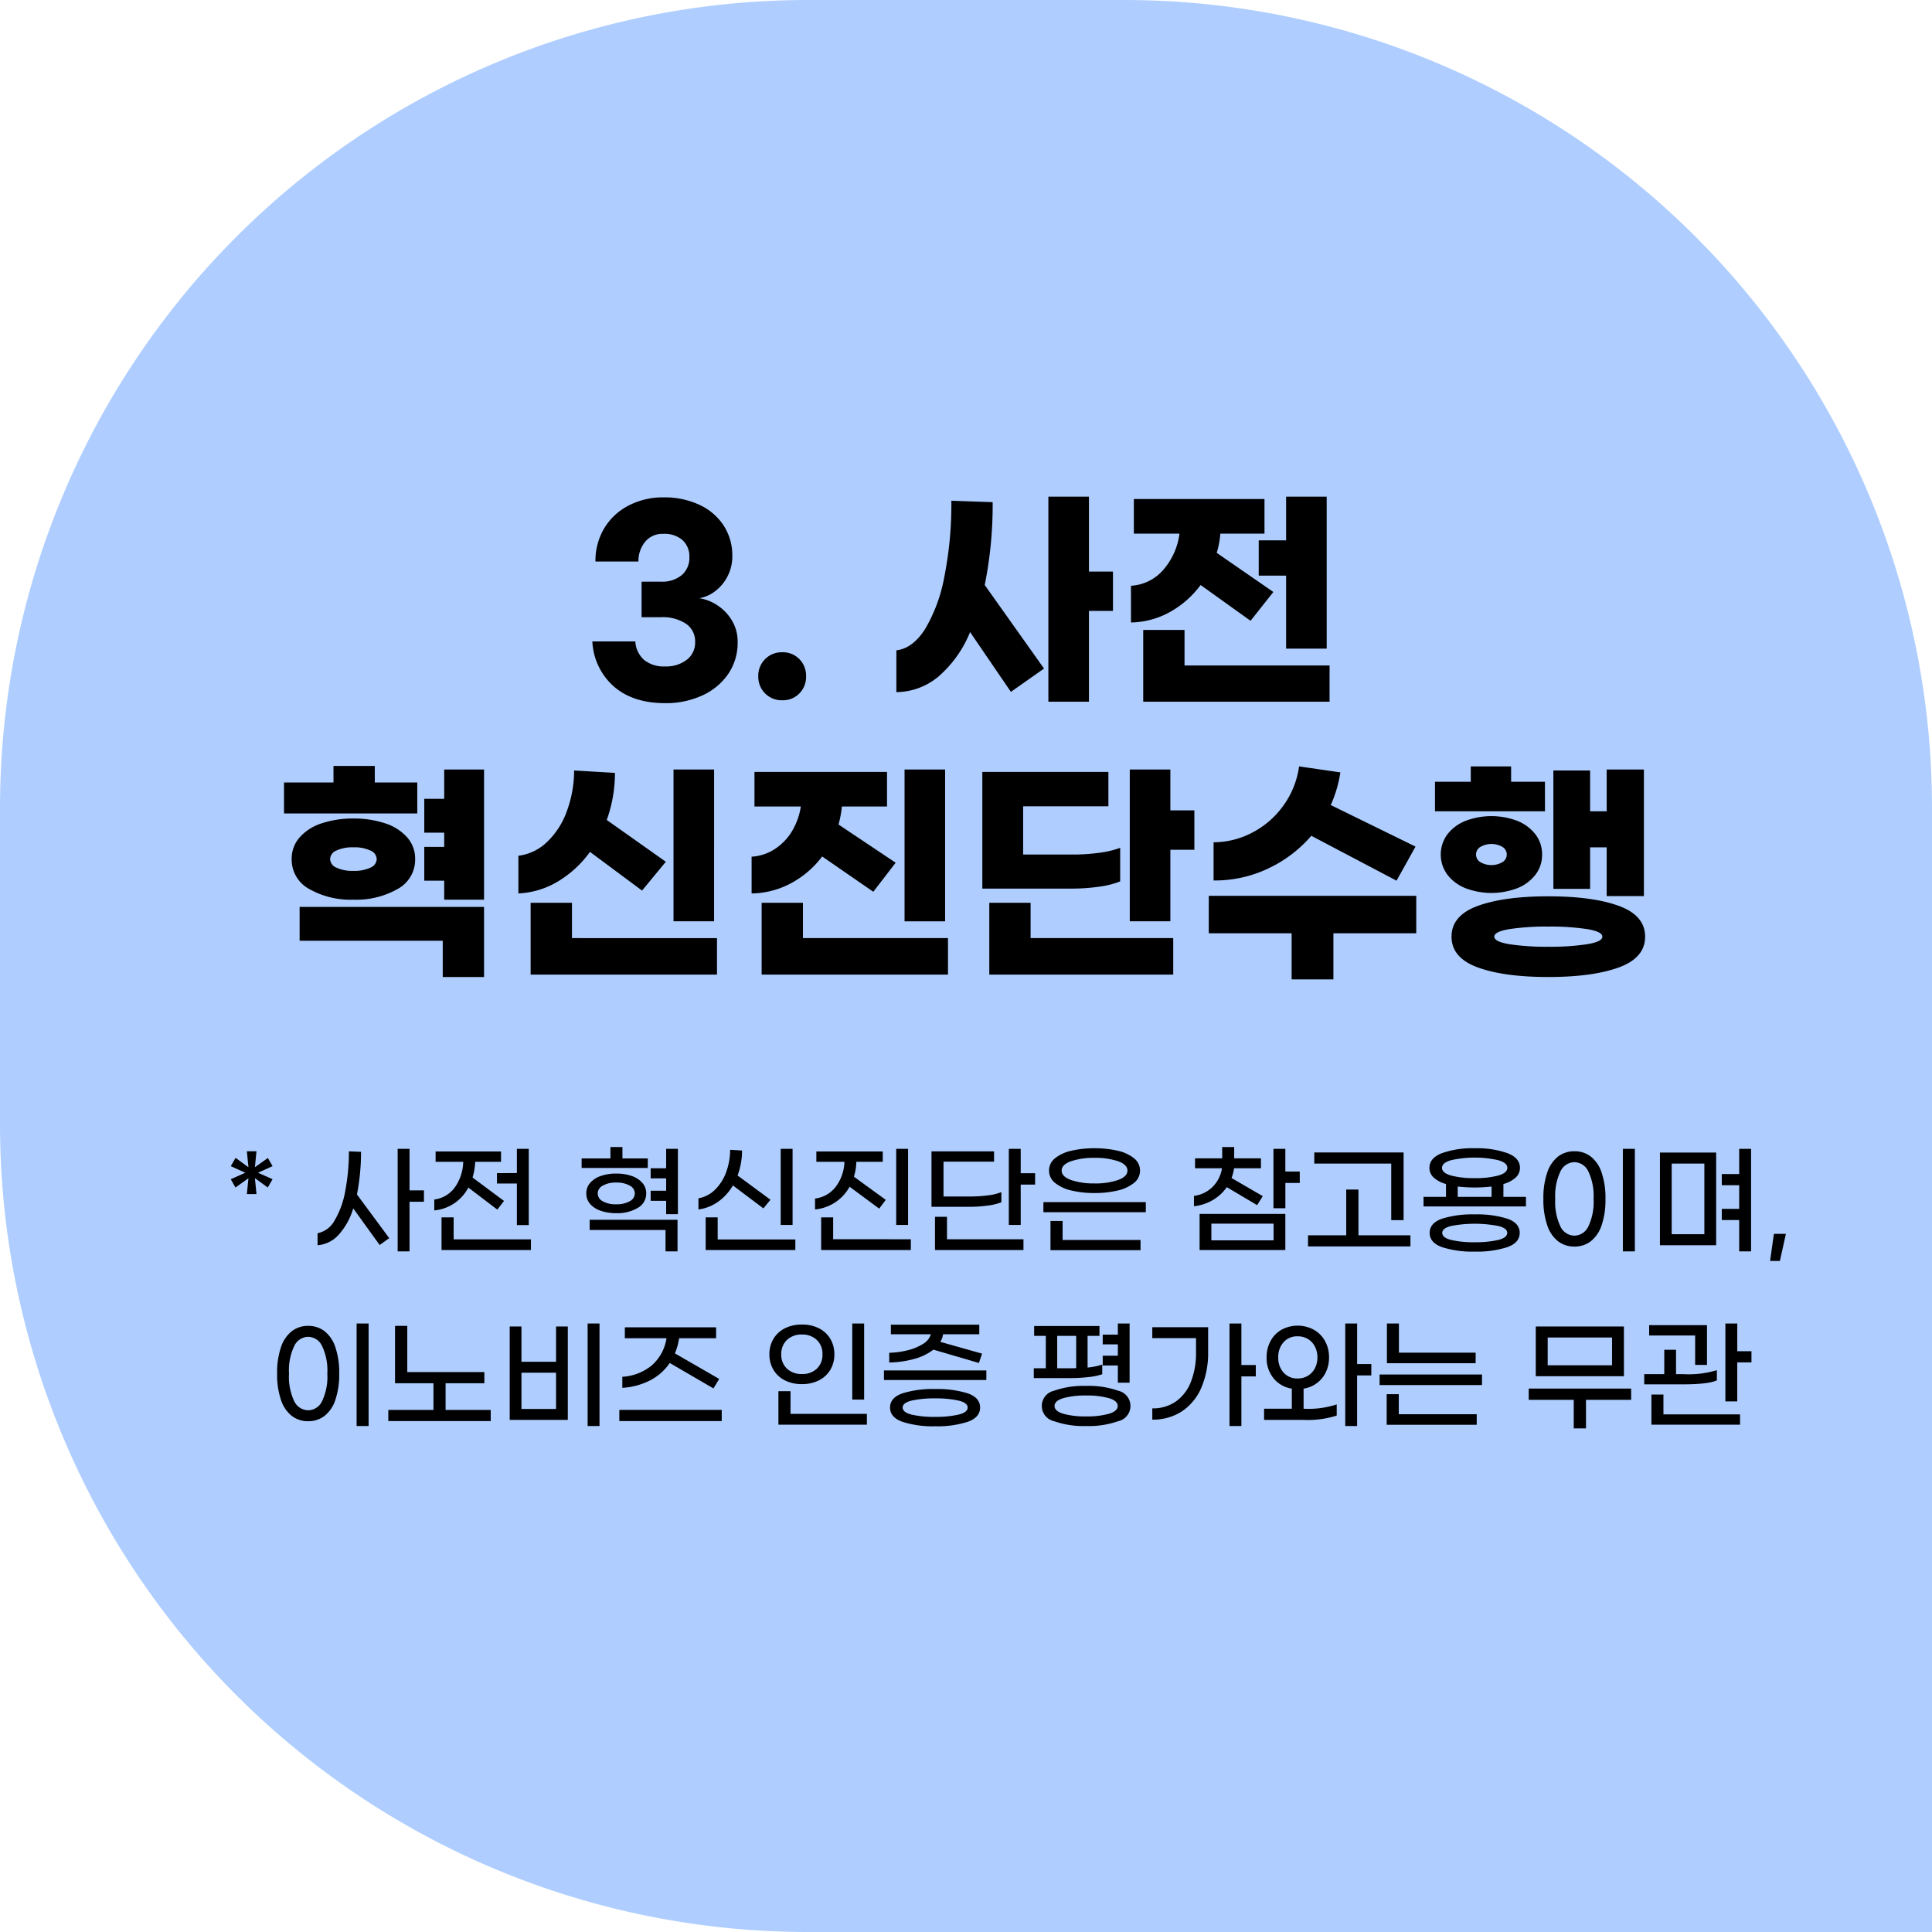 <svg xmlns="http://www.w3.org/2000/svg" width="354" height="354" viewBox="0 0 354 354">
  <g id="diagnosis_step_03" transform="translate(-780 -637)">
    <path id="사각형_3" data-name="사각형 3" d="M148,0h58A148,148,0,0,1,354,148V354a0,0,0,0,1,0,0H148A148,148,0,0,1,0,206V148A148,148,0,0,1,148,0Z" transform="translate(780 637)" fill="#afceff"/>
    <g id="그룹_5" data-name="그룹 5" transform="translate(0 -584)">
      <g id="그룹_4" data-name="그룹 4">
        <path id="패스_7" data-name="패스 7" d="M-55.4-32.868A15.055,15.055,0,0,1-48.84-31.5,10.583,10.583,0,0,1-44.4-27.7a10.079,10.079,0,0,1,1.584,5.61,7.881,7.881,0,0,1-.858,3.652,7.9,7.9,0,0,1-2.244,2.728,6.654,6.654,0,0,1-2.926,1.32,8.318,8.318,0,0,1,3.322,1.32,8.535,8.535,0,0,1,2.64,2.772A7.438,7.438,0,0,1-41.844-6.38,10.1,10.1,0,0,1-43.6-.462a11.554,11.554,0,0,1-4.774,3.916A15.98,15.98,0,0,1-55.132,4.84q-5.852,0-9.372-3.036a11.733,11.733,0,0,1-3.96-8.272h7.876A4.9,4.9,0,0,0-58.982-3.08a5.731,5.731,0,0,0,3.85,1.188A6.123,6.123,0,0,0-51.15-3.124a3.941,3.941,0,0,0,1.518-3.212,3.891,3.891,0,0,0-1.694-3.388,7.794,7.794,0,0,0-4.554-1.188h-3.564v-6.512h3.564a5.591,5.591,0,0,0,3.806-1.21,4.129,4.129,0,0,0,1.386-3.278,4.018,4.018,0,0,0-1.254-3.124,5,5,0,0,0-3.5-1.144,4.074,4.074,0,0,0-3.388,1.5,5.556,5.556,0,0,0-1.188,3.564h-7.876a11.6,11.6,0,0,1,1.584-6.05,11.111,11.111,0,0,1,4.444-4.18A13.581,13.581,0,0,1-55.4-32.868ZM-33.66-4.488a4.194,4.194,0,0,1,3.124,1.254A4.307,4.307,0,0,1-29.3-.088a4.307,4.307,0,0,1-1.232,3.146A4.194,4.194,0,0,1-33.66,4.312a4.267,4.267,0,0,1-3.146-1.254A4.267,4.267,0,0,1-38.06-.088a4.267,4.267,0,0,1,1.254-3.146A4.267,4.267,0,0,1-33.66-4.488Zm60.588-7.568h-4.4V4.576H15.092V-33h7.436v13.728h4.4ZM4.884-31.988a73.889,73.889,0,0,1-1.452,15.18L14.3-1.5,8.228,2.772.748-8.184A21.26,21.26,0,0,1-5.038-.044a12.122,12.122,0,0,1-7.722,2.86V-4.84Q-9.768-5.192-7.5-8.734A29.06,29.06,0,0,0-3.96-18.37,68.119,68.119,0,0,0-2.684-32.252Zm53.768,7V-33h7.436V-5.148H58.652V-18.524H53.636v-6.468ZM42.988-16.808A17.618,17.618,0,0,1,37.4-11.88a15.16,15.16,0,0,1-7.172,1.936v-6.732a8.4,8.4,0,0,0,6.006-3.014,12.471,12.471,0,0,0,2.882-6.534h-8.36V-32.56H54.692v6.336H46.6a15.868,15.868,0,0,1-.66,3.52L56.32-15.532l-4.18,5.28ZM66.616-2.068V4.576H32.472V-8.58H40.04v6.512ZM-100.54,25.052h-24.42V19.376h9.064V16.34h7.568v3.036h7.788ZM-88.308,17V40.848h-7.3V37.372h-3.652v-6.2h3.652v-2.6h-3.652v-6.2h3.652V17Zm-23.936,23.848a15.323,15.323,0,0,1-8.1-1.958,6.105,6.105,0,0,1-3.212-5.478,5.88,5.88,0,0,1,1.5-4.026,9.147,9.147,0,0,1,4.07-2.552,18.088,18.088,0,0,1,5.742-.858,18.088,18.088,0,0,1,5.742.858,9.147,9.147,0,0,1,4.07,2.552,5.88,5.88,0,0,1,1.5,4.026,6.105,6.105,0,0,1-3.212,5.478A15.323,15.323,0,0,1-112.244,40.848Zm0-9.592a6.845,6.845,0,0,0-3.124.594,1.769,1.769,0,0,0-1.144,1.562,1.769,1.769,0,0,0,1.144,1.562,6.845,6.845,0,0,0,3.124.594,6.845,6.845,0,0,0,3.124-.594,1.769,1.769,0,0,0,1.144-1.562,1.769,1.769,0,0,0-1.144-1.562A6.845,6.845,0,0,0-112.244,31.256ZM-122.1,42.168h33.792V55.016h-7.568V48.372H-122.1Zm75.944,2.64h-7.436V17h7.436ZM-68.9,32.092A19.7,19.7,0,0,1-74.756,37.5a15.311,15.311,0,0,1-7.26,2.2V32.8A9.179,9.179,0,0,0-76.8,30.31a14.5,14.5,0,0,0,3.63-5.588,21.631,21.631,0,0,0,1.364-7.546l7.48.44a25.16,25.16,0,0,1-1.5,8.624L-55,33.9l-4.356,5.28Zm23.276,15.8v6.688H-79.772V41.42H-72.2v6.468Zm41.8-3.08h-7.436V17h7.436Zm-22.528-11.88a17.436,17.436,0,0,1-5.632,4.862,15.742,15.742,0,0,1-7.3,1.914V32.972a8.773,8.773,0,0,0,4.4-1.5,10.1,10.1,0,0,0,3.1-3.344,12.338,12.338,0,0,0,1.518-4.356h-8.492V17.44h24.288v6.336h-8.272a18.441,18.441,0,0,1-.616,3.3l10.472,7L-16.984,39.4ZM-3.3,47.888v6.688H-37.444V41.42h7.568v6.468ZM41.844,24.48V31.7h-4.4V44.808H30.008V17h7.436v7.48ZM28.248,37.5a16.093,16.093,0,0,1-3.872.968,35.462,35.462,0,0,1-5.1.352H2.992V17.44h23.1v6.292H10.472v8.844H19.58a34.712,34.712,0,0,0,4.906-.33,17.069,17.069,0,0,0,3.762-.9ZM11.836,47.888H37.972v6.688H4.268V41.42h7.568ZM63.272,29.144a23.663,23.663,0,0,1-8.03,6.05,22.694,22.694,0,0,1-9.878,2.134v-7a15.213,15.213,0,0,0,7.062-1.76,16.109,16.109,0,0,0,5.72-4.95,15.911,15.911,0,0,0,2.882-7.194l7.568,1.1a23.138,23.138,0,0,1-1.76,5.984l15.532,7.612-3.476,6.248ZM82.5,47.008H67.32v8.448H59.664V47.008H44.484V40.144H82.5Zm23.584-22.352H85.932V19.244h6.556V16.428H99.88v2.816h6.2Zm8.272,14.212h-6.732V17.176h6.732v7.48h3.036V17h6.82V40.188h-6.82V31.256h-3.036Zm-8.8-6.292a5.939,5.939,0,0,1-1.232,3.718,7.807,7.807,0,0,1-3.344,2.464,13.346,13.346,0,0,1-9.416,0,7.807,7.807,0,0,1-3.344-2.464,6.226,6.226,0,0,1,0-7.436,7.807,7.807,0,0,1,3.344-2.464,13.346,13.346,0,0,1,9.416,0,7.807,7.807,0,0,1,3.344,2.464A5.939,5.939,0,0,1,105.556,32.576Zm-12.1,0a1.61,1.61,0,0,0,.814,1.408,4.059,4.059,0,0,0,4,0,1.625,1.625,0,0,0,0-2.816,4.059,4.059,0,0,0-4,0A1.61,1.61,0,0,0,93.456,32.576ZM106.7,40.232q8.14,0,12.936,1.76t4.8,5.632q0,3.872-4.8,5.632T106.7,55.016q-8.14,0-12.936-1.76t-4.8-5.632q0-3.872,4.8-5.632T106.7,40.232Zm0,9.24a44.894,44.894,0,0,0,7.106-.462q2.794-.462,2.794-1.386t-2.794-1.386a44.894,44.894,0,0,0-7.106-.462,44.894,44.894,0,0,0-7.106.462Q96.8,46.7,96.8,47.624t2.794,1.386A44.894,44.894,0,0,0,106.7,49.472Z" transform="translate(957 1345)"/>
        <path id="패스_8" data-name="패스 8" d="M-137.72-12.122l2.662,1.188-.88,1.518-2.354-1.716.286,2.926h-1.76l.286-2.9-2.376,1.694-.858-1.518,2.662-1.188-2.662-1.21.88-1.518,2.354,1.716-.286-2.926h1.76l-.286,2.926,2.376-1.694.858,1.5Zm30.4,5.324h-2.64V2.288h-2.178V-16.5h2.178v7.612h2.64Zm-11.528-9.152a40.2,40.2,0,0,1-.748,7.81l5.918,8.008-1.76,1.254-4.84-6.71a12.549,12.549,0,0,1-2.684,4.851,5.778,5.778,0,0,1-3.85,1.9v-2.2a4.559,4.559,0,0,0,3.113-2.332,15.91,15.91,0,0,0,1.947-5.346,38.538,38.538,0,0,0,.682-7.326Zm28.556,3.894V-16.5h2.178V-2.53h-2.178v-7.612H-93.94v-1.914Zm-8.888,2.662a8.045,8.045,0,0,1-2.574,2.871,7.931,7.931,0,0,1-3.674,1.309v-2a5.48,5.48,0,0,0,3.74-2.189,8.372,8.372,0,0,0,1.562-4.719h-5.06v-1.892h11.99v1.892h-4.73a12.217,12.217,0,0,1-.484,2.882l5.764,4.29-1.232,1.584ZM-87.714.088V2.046H-104.1V-3.938h2.222V.088ZM-66.308-13H-78.43V-14.74h5.28v-2.09h2.2v2.09h4.642Zm5.522-3.5V-4.532h-2.156V-6.974H-65.78V-8.822h2.838v-2.266H-65.78v-1.848h2.838V-16.5ZM-72.094-4.708a8.593,8.593,0,0,1-2.794-.429A4.485,4.485,0,0,1-76.857-6.38a2.866,2.866,0,0,1-.715-1.958,2.852,2.852,0,0,1,.726-1.947,4.521,4.521,0,0,1,1.969-1.254,8.494,8.494,0,0,1,2.783-.429,8.567,8.567,0,0,1,2.805.429,4.521,4.521,0,0,1,1.969,1.254,2.852,2.852,0,0,1,.726,1.947,2.994,2.994,0,0,1-1.551,2.662A7.345,7.345,0,0,1-72.094-4.708Zm0-5.61a4.715,4.715,0,0,0-2.464.561,1.641,1.641,0,0,0-.924,1.419A1.657,1.657,0,0,0-74.569-6.9a4.7,4.7,0,0,0,2.475.561A4.765,4.765,0,0,0-69.608-6.9a1.655,1.655,0,0,0,.924-1.441,1.641,1.641,0,0,0-.924-1.419A4.765,4.765,0,0,0-72.094-10.318ZM-76.956-3.5h16.1V2.288h-2.2V-1.628h-13.9Zm37.18.946h-2.178V-16.5h2.178ZM-50.71-9.79a9.548,9.548,0,0,1-2.706,2.981A7.965,7.965,0,0,1-57.024-5.39V-7.436A5.712,5.712,0,0,0-53.977-9.02a8.56,8.56,0,0,0,2.024-3.19,12.01,12.01,0,0,0,.737-4.114l2.178.132a12.964,12.964,0,0,1-.814,4.576l6.028,4.444-1.3,1.584ZM-39.27.11V2.046H-55.7V-3.938h2.2V.11Zm20.658-2.662H-20.79V-16.5h2.178Zm-10.714-7A8.179,8.179,0,0,1-31.955-6.7,8.149,8.149,0,0,1-35.662-5.39v-2a5.631,5.631,0,0,0,3.784-2.145,8.043,8.043,0,0,0,1.606-4.587H-35.42v-1.892h12.166v1.892h-4.84a10.168,10.168,0,0,1-.44,2.728L-22.7-7.15l-1.21,1.606ZM-18.106.066v1.98H-34.54V-3.938h2.2v4Zm22.77-12.1v2.09H2.024v7.392H-.154V-16.5H2.024v4.466ZM-1.518-6.71a10.378,10.378,0,0,1-2.475.605,25.1,25.1,0,0,1-3.575.231h-6.754V-16.038H-2.86v1.892h-9.262v6.38h4.686A26.041,26.041,0,0,0-3.96-7.975a9.369,9.369,0,0,0,2.442-.6ZM-11.484.066H2.53v1.98H-13.684V-4.048h2.2ZM15.554-8.4a17.794,17.794,0,0,1-4.235-.462,7.369,7.369,0,0,1-2.992-1.386,2.842,2.842,0,0,1-1.111-2.266,2.842,2.842,0,0,1,1.111-2.266,7.274,7.274,0,0,1,3-1.375,18.246,18.246,0,0,1,4.224-.451,18.246,18.246,0,0,1,4.224.451,7.274,7.274,0,0,1,3,1.375,2.842,2.842,0,0,1,1.111,2.266,2.842,2.842,0,0,1-1.111,2.266,7.369,7.369,0,0,1-2.992,1.386A17.794,17.794,0,0,1,15.554-8.4Zm0-1.76a12.72,12.72,0,0,0,4.3-.627q1.727-.627,1.727-1.727t-1.727-1.716a12.929,12.929,0,0,0-4.3-.616,12.929,12.929,0,0,0-4.3.616q-1.727.616-1.727,1.716t1.727,1.727A12.72,12.72,0,0,0,15.554-10.164ZM6.182-6.732H24.948v1.848H6.182Zm1.3,3.454H9.7V.2H23.98v1.87H7.48Zm32.3-6.2a8.066,8.066,0,0,1-2.541,2.354A8.605,8.605,0,0,1,33.77-5.984V-7.876a5.884,5.884,0,0,0,3.443-1.683A6.1,6.1,0,0,0,38.9-12.936H33.968v-1.826H38.94V-16.83h2.2v2.068h4.906v1.826H41.118a8.163,8.163,0,0,1-.462,1.782l5.72,3.322-1.034,1.65Zm13.376-.77h-2.64V-5.61H48.334V-16.5h2.178v4.158h2.64ZM34.8-4.576H50.512V2.046H34.8ZM36.96.264h11.4V-2.794H36.96ZM69.916-13.794h-14.1V-15.84H72.182V-3.432H69.916ZM73.436-.66V1.386H54.67V-.66h7V-9.042H63.91V-.66ZM94.6-7.7v1.76H75.834V-7.7h4.114v-2.354a5.484,5.484,0,0,1-2.233-1.166,2.377,2.377,0,0,1-.8-1.8q0-1.8,2.31-2.695a16.878,16.878,0,0,1,5.984-.891,16.878,16.878,0,0,1,5.984.891q2.31.891,2.31,2.695a2.377,2.377,0,0,1-.8,1.8,5.484,5.484,0,0,1-2.233,1.166V-7.7ZM79.222-13.024q0,.946,1.672,1.419a16.235,16.235,0,0,0,4.312.473,16.235,16.235,0,0,0,4.312-.473q1.672-.473,1.672-1.419,0-.924-1.683-1.4a19.791,19.791,0,0,0-8.6,0Q79.222-13.948,79.222-13.024ZM82.1-7.7h6.2V-9.592a27.3,27.3,0,0,1-3.1.176,27.3,27.3,0,0,1-3.1-.176Zm3.1,3.212A18.569,18.569,0,0,1,91.19-3.7q2.266.792,2.266,2.6T91.179,1.518a18.121,18.121,0,0,1-5.973.814,18.121,18.121,0,0,1-5.973-.814Q76.956.7,76.956-1.1t2.266-2.6A18.569,18.569,0,0,1,85.206-4.488Zm0,5.1A18.689,18.689,0,0,0,89.474.209Q91.168-.2,91.168-1.1q0-.88-1.694-1.276a23.139,23.139,0,0,0-8.525,0q-1.683.4-1.683,1.276,0,.9,1.683,1.309A18.542,18.542,0,0,0,85.206.616ZM112.354-16.5h2.2V2.288h-2.2ZM103.488,1.408A4.848,4.848,0,0,1,100.5.451a6.16,6.16,0,0,1-1.991-2.915,14.294,14.294,0,0,1-.715-4.862,14.294,14.294,0,0,1,.715-4.862A6.16,6.16,0,0,1,100.5-15.1a4.848,4.848,0,0,1,2.992-.957,4.814,4.814,0,0,1,2.97.957,6.16,6.16,0,0,1,1.991,2.915,14.3,14.3,0,0,1,.715,4.862,14.3,14.3,0,0,1-.715,4.862A6.16,6.16,0,0,1,106.458.451,4.814,4.814,0,0,1,103.488,1.408Zm0-2a2.875,2.875,0,0,0,2.53-1.661,10.357,10.357,0,0,0,.968-5.071,10.367,10.367,0,0,0-.968-5.06,2.874,2.874,0,0,0-2.53-1.672,2.889,2.889,0,0,0-2.552,1.661,10.357,10.357,0,0,0-.968,5.071,10.459,10.459,0,0,0,.957,5.071A2.88,2.88,0,0,0,103.488-.594ZM135.85-16.5V2.288h-2.178V-3.454h-3.19V-5.5h3.19V-9.834h-3.19V-11.88h3.19V-16.5Zm-16.7.682h10.3V1.166h-10.3Zm2.156,14.96h5.984V-13.794h-5.984ZM141.13,4.048h-1.8l.7-4.972h2.2ZM-119.658,15.5h2.2V34.288h-2.2Zm-8.866,17.908a4.848,4.848,0,0,1-2.992-.957,6.16,6.16,0,0,1-1.991-2.915,14.294,14.294,0,0,1-.715-4.862,14.294,14.294,0,0,1,.715-4.862,6.16,6.16,0,0,1,1.991-2.915,4.848,4.848,0,0,1,2.992-.957,4.814,4.814,0,0,1,2.97.957,6.16,6.16,0,0,1,1.991,2.915,14.3,14.3,0,0,1,.715,4.862,14.294,14.294,0,0,1-.715,4.862,6.16,6.16,0,0,1-1.991,2.915A4.814,4.814,0,0,1-128.524,33.408Zm0-2a2.875,2.875,0,0,0,2.53-1.661,10.357,10.357,0,0,0,.968-5.071,10.367,10.367,0,0,0-.968-5.06,2.874,2.874,0,0,0-2.53-1.672,2.889,2.889,0,0,0-2.552,1.661,10.357,10.357,0,0,0-.968,5.071,10.459,10.459,0,0,0,.957,5.071A2.88,2.88,0,0,0-128.524,31.406Zm33.44-.066v2.046H-113.85V31.34h8.272V26.456h-7.04V15.94h2.244v8.47H-96.25v2.046h-7.106V31.34ZM-75.152,15.5V34.288H-77.33V15.5Zm-7.964.55h2.156V33.166H-91.608V16.05h2.156v6.468h6.336Zm0,15.114V24.52h-6.336v6.644Zm20.834-8.426a9.694,9.694,0,0,1-3.674,3.223,12.709,12.709,0,0,1-5.016,1.331V25.268a9.365,9.365,0,0,0,5.335-2.035,8.242,8.242,0,0,0,2.761-5.027H-70.51v-2h16.72v2h-6.776a11.38,11.38,0,0,1-.77,2.772l8.118,4.686L-54.274,27.4Zm9.526,8.6v2.046H-71.522V31.34ZM-28.842,15.5h2.178V29.448h-2.178ZM-38.06,26.61a6.747,6.747,0,0,1-3.157-.7A5.037,5.037,0,0,1-43.3,23.959a5.458,5.458,0,0,1-.726-2.805,5.458,5.458,0,0,1,.726-2.805A5.037,5.037,0,0,1-41.217,16.4a6.747,6.747,0,0,1,3.157-.7,6.68,6.68,0,0,1,3.146.7,5.075,5.075,0,0,1,2.068,1.936,5.442,5.442,0,0,1,.726,2.816,5.442,5.442,0,0,1-.726,2.816,5.075,5.075,0,0,1-2.068,1.936A6.68,6.68,0,0,1-38.06,26.61Zm0-1.848a3.8,3.8,0,0,0,2.728-.979A3.449,3.449,0,0,0-34.3,21.154a3.466,3.466,0,0,0-1.045-2.64,3.789,3.789,0,0,0-2.717-.99,3.819,3.819,0,0,0-2.739.99,3.466,3.466,0,0,0-1.045,2.64A3.43,3.43,0,0,0-40.8,23.783,3.844,3.844,0,0,0-38.06,24.762Zm-4.312,3.146h2.222v4.158h13.992v1.98H-42.372Zm28.4-7.612A9.967,9.967,0,0,1-17.512,22a18.015,18.015,0,0,1-4.554.649V20.868a15.531,15.531,0,0,0,3.355-.451A9.476,9.476,0,0,0-15.9,19.262a3.148,3.148,0,0,0,1.463-1.782h-7.326V15.72H-5.566v1.76H-12.21a3.174,3.174,0,0,1-.506,1.386l7.656,2.156-.572,1.716Zm9.7,3.806v1.76H-23.034V24.1Zm-9.394,3.41a18.569,18.569,0,0,1,5.984.792q2.266.792,2.266,2.6t-2.277,2.618a18.121,18.121,0,0,1-5.973.814,18.121,18.121,0,0,1-5.973-.814q-2.277-.814-2.277-2.618t2.266-2.6A18.569,18.569,0,0,1-13.662,27.512Zm0,5.1a18.689,18.689,0,0,0,4.268-.407Q-7.7,31.8-7.7,30.9q0-.88-1.694-1.276a19.19,19.19,0,0,0-4.268-.4,19.038,19.038,0,0,0-4.257.4q-1.683.4-1.683,1.276,0,.9,1.683,1.309A18.542,18.542,0,0,0-13.662,32.616ZM19.822,23.2H17.05V21.4h2.772V19.328H17.05V17.546h2.772V15.5h2.156V26.346H19.822Zm-2.86,1.606a11.857,11.857,0,0,1-2.508.517,30.629,30.629,0,0,1-3.564.187H4.422v-1.8h2.2v-5.94H4.488v-1.8H16.456v1.8H14.278v5.808a12.3,12.3,0,0,0,2.684-.55Zm-8.25-1.1h2.332q.77,0,1.144-.022V17.766H8.712Zm5.3,3.234a16.14,16.14,0,0,1,5.9.891,2.854,2.854,0,0,1,0,5.566,16.14,16.14,0,0,1-5.9.891,16.14,16.14,0,0,1-5.9-.891,2.854,2.854,0,0,1,0-5.566A16.14,16.14,0,0,1,14.014,26.94Zm0,5.588a14.854,14.854,0,0,0,4.18-.484q1.606-.484,1.606-1.43t-1.606-1.43a14.854,14.854,0,0,0-4.18-.484,14.854,14.854,0,0,0-4.18.484q-1.606.484-1.606,1.43t1.606,1.43A14.854,14.854,0,0,0,14.014,32.528ZM45.1,25.2H42.46v9.086H40.282V15.5H42.46v7.612H45.1Zm-18.964-9.02h10.23v4.532a16.1,16.1,0,0,1-1.232,6.523,9.809,9.809,0,0,1-3.542,4.345,9.605,9.605,0,0,1-5.456,1.54V31.054a7.306,7.306,0,0,0,4.323-1.265A7.908,7.908,0,0,0,33.2,26.214a14.347,14.347,0,0,0,.946-5.456V18.184H26.136Zm40.128,8.844h-2.6v9.262H61.49V15.5h2.178v7.436h2.6ZM53.856,31.12a16.616,16.616,0,0,0,6.072-.792v2.046a17.415,17.415,0,0,1-6.138.792H46.618V31.12H51.7V27.446a5.341,5.341,0,0,1-3.344-1.9,5.81,5.81,0,0,1-1.276-3.817,6.214,6.214,0,0,1,.726-3.025,5.182,5.182,0,0,1,2.024-2.068,6.242,6.242,0,0,1,5.885,0A5.311,5.311,0,0,1,57.772,18.7a6.067,6.067,0,0,1,.748,3.025,6.128,6.128,0,0,1-.594,2.717,5.367,5.367,0,0,1-1.65,2,5.469,5.469,0,0,1-2.42,1Zm-4.642-9.394a4,4,0,0,0,.968,2.761,3.3,3.3,0,0,0,2.6,1.089,3.525,3.525,0,0,0,1.881-.506,3.424,3.424,0,0,0,1.276-1.386,4.23,4.23,0,0,0,.451-1.958,4.278,4.278,0,0,0-.451-1.98A3.449,3.449,0,0,0,54.67,18.36a3.509,3.509,0,0,0-1.892-.506,3.3,3.3,0,0,0-2.6,1.089A4.033,4.033,0,0,0,49.214,21.726ZM69.124,15.5h2.2v5.346H85.382v1.936H69.124Zm-1.342,9.35H86.548v1.936H67.782Zm1.3,3.608H71.3v3.674H85.58v1.936H69.08Zm43.472-3.3H96.4V16.05h16.148Zm-2.178-7.084H98.582v5.082h11.792Zm3.5,11.418H105.6v5.236h-2.244V29.492h-8.25V27.424h18.766Zm22.044-8.91v2.046h-2.6v7.15h-2.178V15.5h2.178v5.082ZM125.6,17.7h-8.426V15.808h10.6V23.09H125.6Zm3.982,8.228q-1.628.726-6.226.726H116.27v-1.87h3.674V20.318H122.1v4.466h1.32a17.805,17.805,0,0,0,6.16-.726Zm-9.79,6.226h14.036v1.892H117.59V28.524h2.2Z" transform="translate(965 1448)"/>
      </g>
    </g>
  </g>
</svg>
